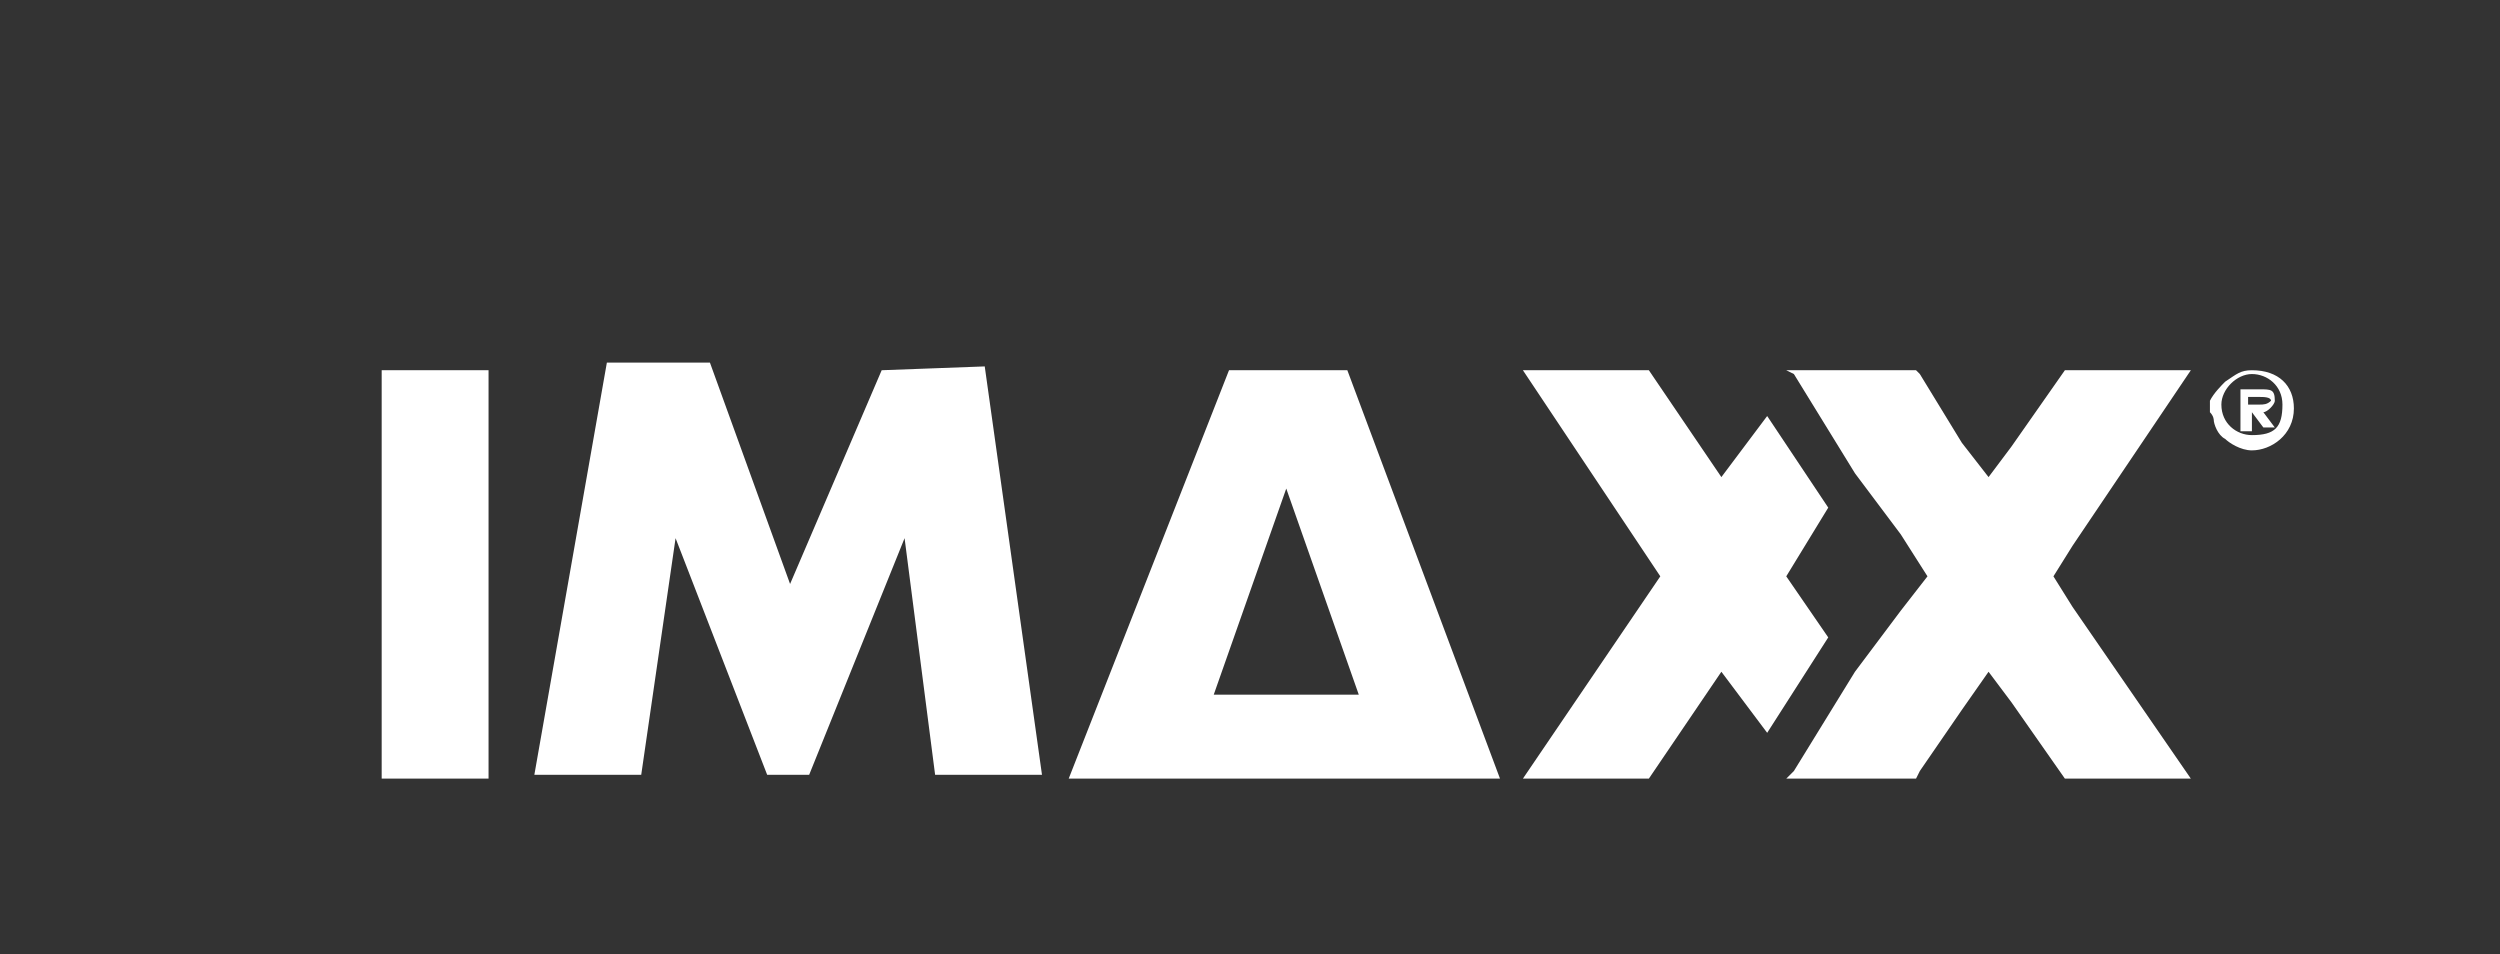 <?xml version="1.0" encoding="utf-8"?>
<!-- Generator: Adobe Illustrator 23.1.0, SVG Export Plug-In . SVG Version: 6.00 Build 0)  -->
<svg version="1.1" id="Layer_1" xmlns="http://www.w3.org/2000/svg" xmlns:xlink="http://www.w3.org/1999/xlink" x="0px" y="0px"
	 viewBox="0 0 65.5 25" style="enable-background:new 0 0 65.5 25;" xml:space="preserve">
<rect x="0" y="0" width="65.5" height="25" fill="#333333" stroke="none"/>
<style type="text/css">
	.st0{fill:#FFFFFF;}
</style>
<g>
	<polygon class="st0" points="47.9,13.3 46.3,10.9 45.1,12.5 43.2,9.7 39.9,9.7 43.5,15.1 39.9,20.4 43.2,20.4 45.1,17.6 46.3,19.2 
		47.9,16.7 46.8,15.1 	"/>
	<polygon class="st0" points="53.8,15.1 54.3,14.3 57.4,9.7 54.1,9.7 52.7,11.7 52.1,12.5 51.4,11.6 50.3,9.8 50.2,9.7 46.8,9.7 
		47,9.8 48.6,12.4 49.8,14 50.5,15.1 49.8,16 48.6,17.6 47,20.2 46.8,20.4 50.2,20.4 50.3,20.2 51.4,18.6 52.1,17.6 52.7,18.4 
		54.1,20.4 57.4,20.4 54.3,15.9 	"/>
	<g>
		<path class="st0" d="M59.6,10.5c0-0.3-0.1-0.3-0.4-0.3h-0.5v1.1H59v-0.5h0l0.3,0.4h0.3l-0.3-0.4C59.4,10.8,59.6,10.6,59.6,10.5z
			 M59.2,10.6h-0.3v-0.2h0.3c0.1,0,0.3,0,0.3,0.1C59.4,10.6,59.3,10.6,59.2,10.6z M59,9.7c-0.3,0-0.4,0.1-0.7,0.3
			c-0.1,0.1-0.3,0.3-0.4,0.5c0,0.1,0,0.1,0,0.3C58,10.9,58,11,58,11c0,0.1,0.1,0.4,0.3,0.5c0.1,0.1,0.4,0.3,0.7,0.3
			c0.5,0,1.1-0.4,1.1-1.1C60.1,10.1,59.7,9.7,59,9.7z M59,11.4c-0.4,0-0.8-0.3-0.8-0.8c0-0.4,0.4-0.8,0.8-0.8c0.4,0,0.8,0.3,0.8,0.8
			C59.8,11.2,59.6,11.4,59,11.4z"/>
	</g>
	<path class="st0" d="M10,20.4h2.8V9.7H10V20.4z M23.1,9.7l-2.4,5.6l-2.1-5.8h-2.7L14,20.3h2.8l0.9-6.2l0,0l2.4,6.2h1.1l2.5-6.2l0,0
		l0.8,6.2h2.8L25.8,9.6L23.1,9.7C23.1,9.6,23.1,9.7,23.1,9.7z M35.3,9.7h-3.1L28,20.4h11.3L35.3,9.7z M33.7,12.8l1.9,5.4h-3.8
		L33.7,12.8z"/>
</g>
</svg>
